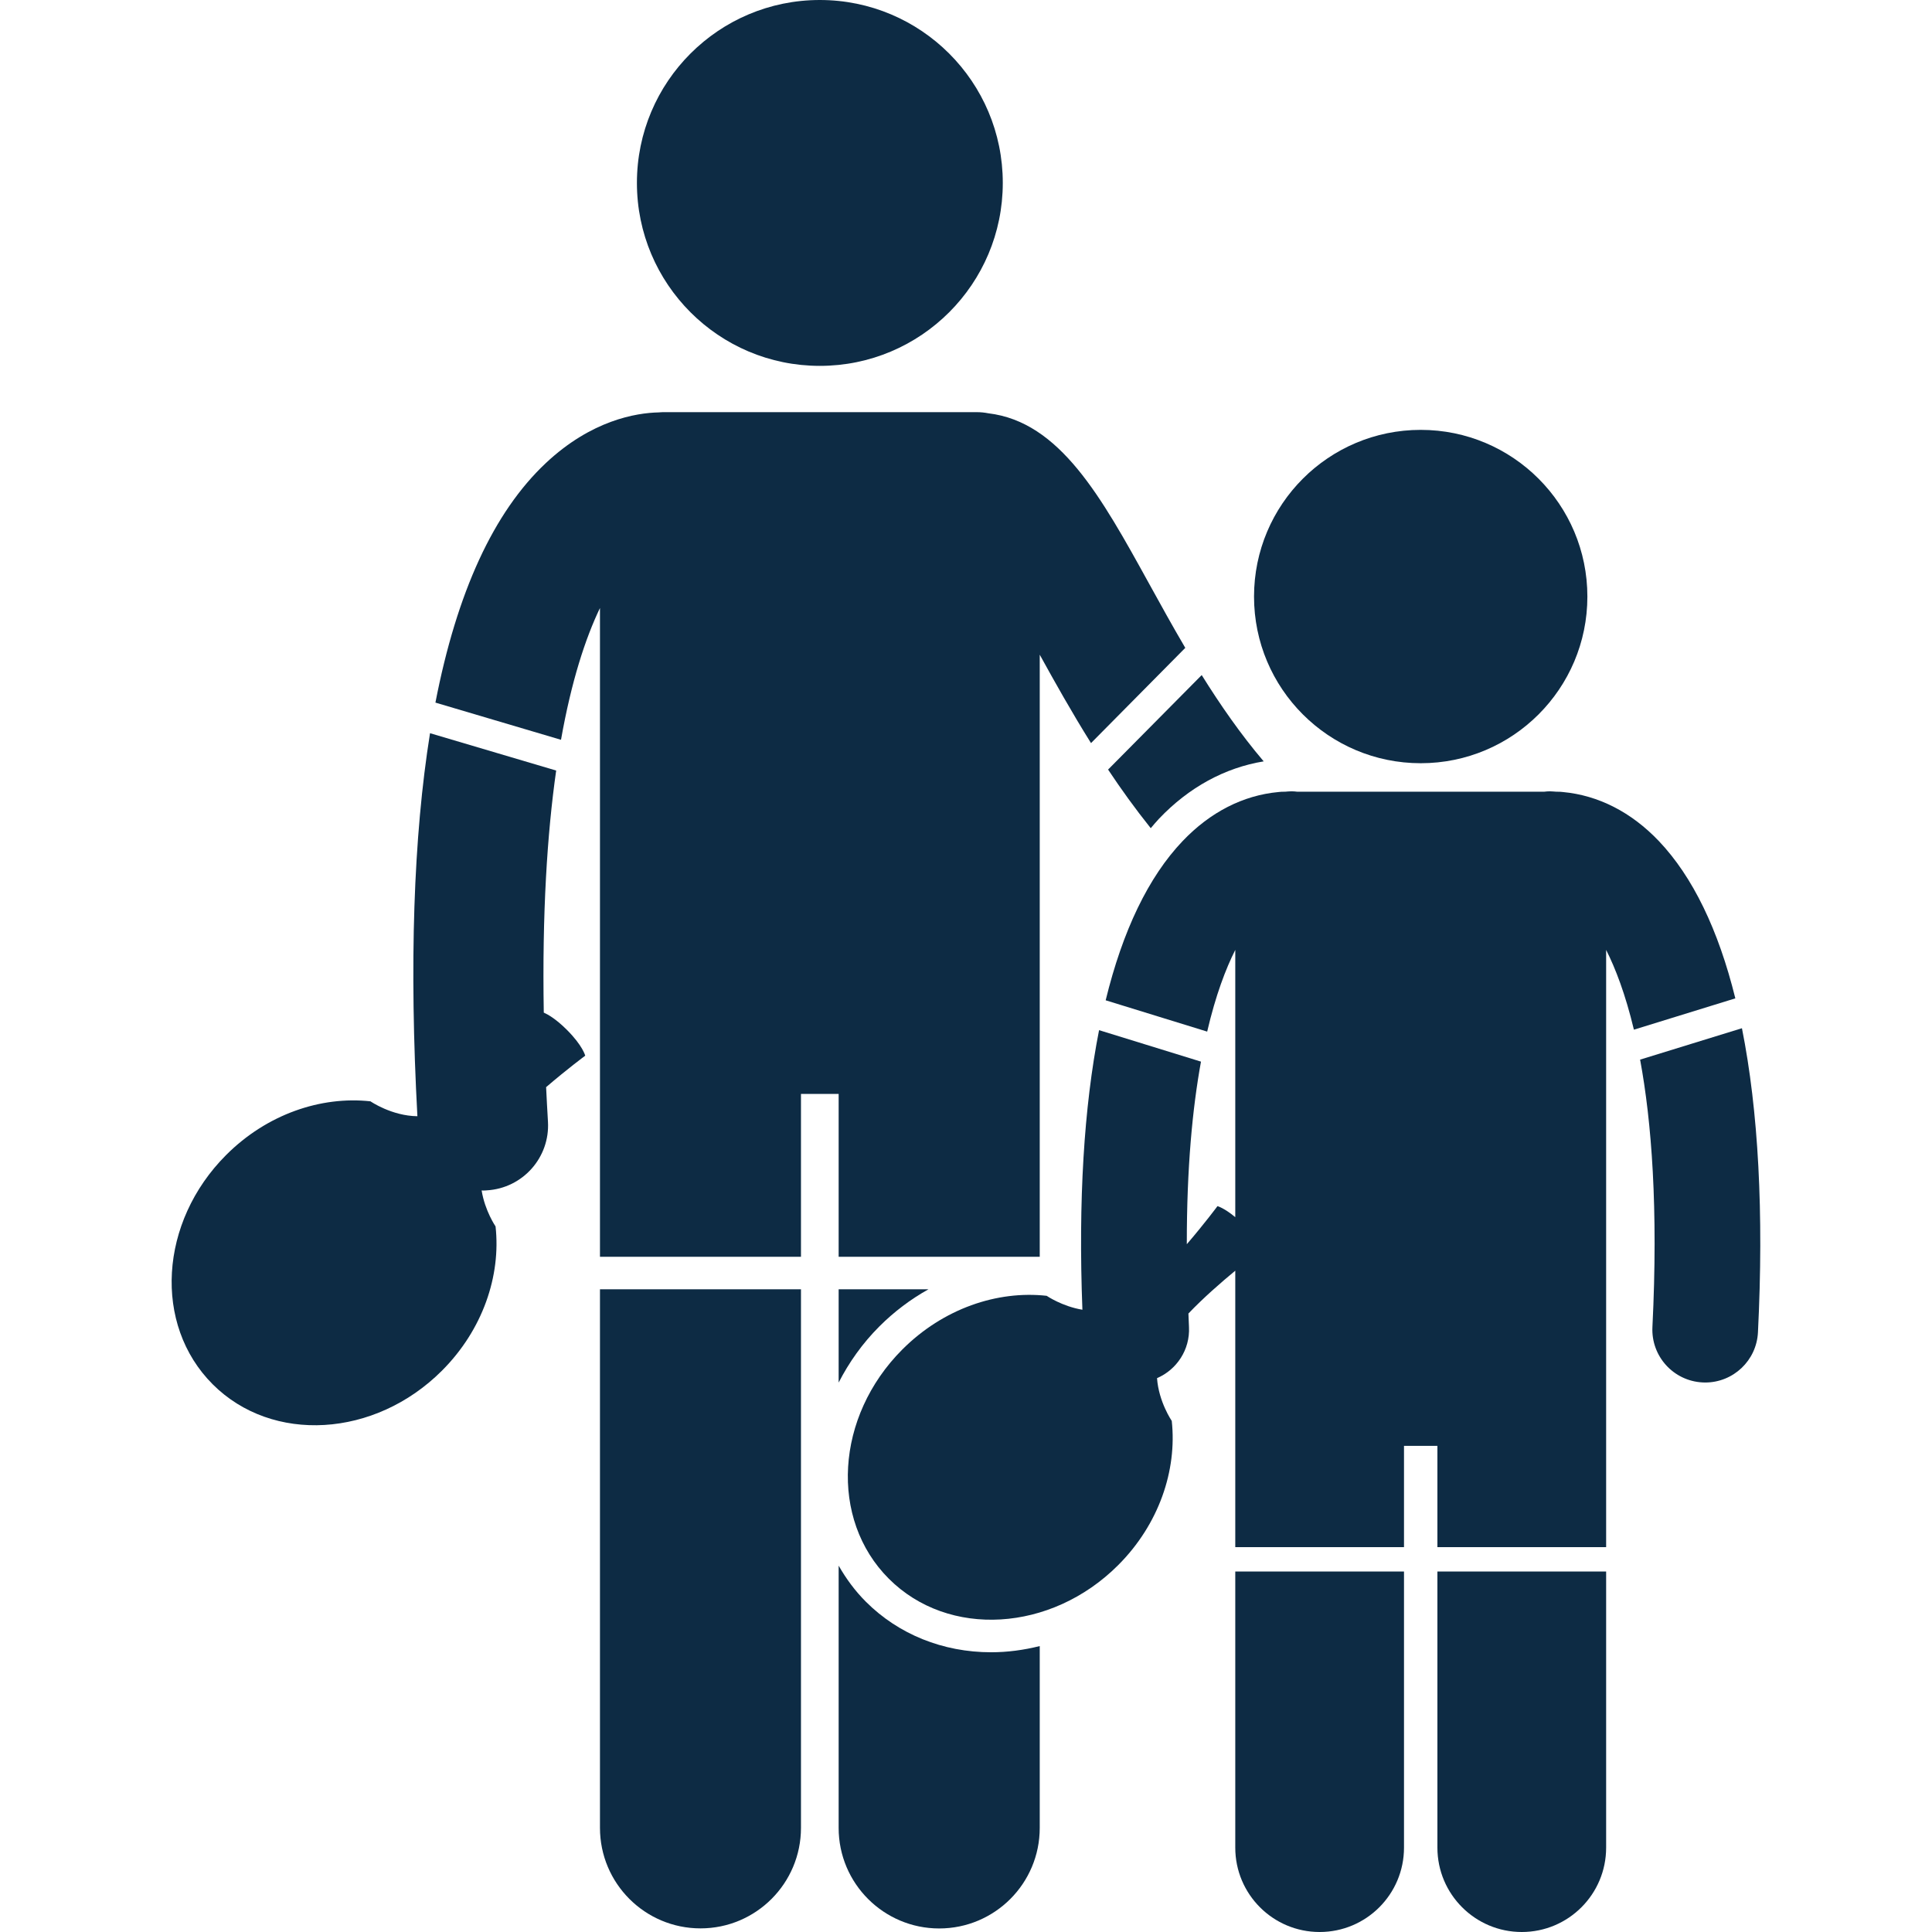 <?xml version="1.0" encoding="UTF-8"?>
<svg xmlns="http://www.w3.org/2000/svg" width="24" height="24" viewBox="0 0 24 24" fill="none">
  <g clip-path="url(#clip0_2219_1517)">
    <path d="M5.185 13.866C4.866 13.863 4.602 13.681 4.602 13.681C3.988 13.614 3.317 13.84 2.81 14.347C1.977 15.18 1.901 16.455 2.642 17.196C3.382 17.936 4.657 17.86 5.49 17.027C5.997 16.52 6.224 15.849 6.156 15.235C6.156 15.235 6.024 15.043 5.983 14.788C5.988 14.788 5.994 14.789 5.999 14.789C6.015 14.789 6.031 14.789 6.047 14.787C6.493 14.761 6.833 14.379 6.807 13.934C6.798 13.788 6.791 13.645 6.784 13.505C7.046 13.28 7.27 13.114 7.27 13.114C7.27 13.114 7.239 12.99 7.043 12.794C6.904 12.655 6.803 12.6 6.755 12.579C6.734 11.347 6.797 10.358 6.909 9.572L5.342 9.108C5.136 10.395 5.083 11.984 5.185 13.866Z" fill="#0D2B44"></path>
    <path d="M14.398 10.17C14.769 9.78 15.216 9.537 15.698 9.458C15.411 9.12 15.158 8.755 14.928 8.386L13.765 9.56C13.927 9.804 14.103 10.048 14.295 10.288C14.329 10.248 14.363 10.207 14.398 10.17Z" fill="#0D2B44"></path>
    <path d="M7.453 22.706C7.453 23.396 8.012 23.955 8.702 23.955C9.391 23.955 9.95 23.396 9.95 22.706V16.016H7.453L7.453 22.706Z" fill="#0D2B44"></path>
    <path d="M12.916 8.133C13.103 8.472 13.312 8.846 13.553 9.231L14.724 8.048C14.564 7.776 14.415 7.505 14.272 7.246C13.681 6.174 13.166 5.24 12.277 5.134C12.231 5.125 12.184 5.12 12.135 5.12H8.233C8.217 5.12 8.201 5.122 8.184 5.123C7.9 5.129 7.346 5.221 6.78 5.753C6.132 6.362 5.675 7.357 5.409 8.728L6.969 9.19C7.098 8.461 7.272 7.93 7.453 7.553V15.612H9.95V13.589H10.418V15.612H12.916L12.916 8.133L12.916 8.133Z" fill="#0D2B44"></path>
    <path d="M10.756 19.897C10.62 19.761 10.51 19.61 10.418 19.449V22.707C10.418 23.397 10.978 23.956 11.667 23.956C12.357 23.956 12.916 23.397 12.916 22.707V20.448C12.717 20.498 12.514 20.525 12.312 20.525C11.713 20.525 11.161 20.302 10.756 19.897V19.897Z" fill="#0D2B44"></path>
    <path d="M11.534 16.016H10.418V17.175C10.546 16.925 10.713 16.688 10.924 16.477C11.107 16.294 11.313 16.139 11.534 16.016Z" fill="#0D2B44"></path>
    <path d="M12.457 2.272C12.457 3.527 11.439 4.545 10.184 4.545C8.929 4.545 7.912 3.527 7.912 2.272C7.912 1.017 8.929 0 10.184 0C11.439 0 12.457 1.017 12.457 2.272Z" fill="#0D2B44"></path>
    <path d="M19.719 7.411C19.719 8.554 18.792 9.481 17.649 9.481C16.505 9.481 15.578 8.554 15.578 7.411C15.578 6.267 16.505 5.34 17.649 5.34C18.792 5.34 19.719 6.267 19.719 7.411Z" fill="#0D2B44"></path>
    <path d="M17.856 19.522V22.952C17.856 23.531 18.326 24 18.904 24C19.483 24 19.952 23.531 19.952 22.952V19.522H17.856Z" fill="#0D2B44"></path>
    <path d="M15.345 19.522V22.952C15.345 23.531 15.814 24 16.393 24C16.972 24 17.441 23.531 17.441 22.952V19.522H15.345Z" fill="#0D2B44"></path>
    <path d="M20.374 13.163C20.517 13.935 20.6 15.007 20.527 16.485C20.509 16.847 20.788 17.155 21.15 17.173C21.161 17.174 21.172 17.174 21.183 17.174C21.531 17.174 21.821 16.901 21.838 16.55C21.912 15.064 21.843 13.796 21.639 12.773L20.374 13.163Z" fill="#0D2B44"></path>
    <path d="M15.345 15.785V19.219H17.441V17.961H17.856V19.219H19.952V11.8C20.067 12.028 20.191 12.348 20.297 12.791L21.557 12.402C21.346 11.548 21.027 10.89 20.607 10.448C20.264 10.088 19.855 9.88 19.416 9.839C19.393 9.836 19.37 9.835 19.346 9.835H19.335C19.308 9.834 19.281 9.83 19.254 9.83C19.23 9.83 19.205 9.832 19.181 9.835H16.116C16.092 9.832 16.068 9.83 16.043 9.83C16.016 9.83 15.989 9.833 15.963 9.835H15.951C15.927 9.835 15.904 9.836 15.881 9.839C15.442 9.88 15.034 10.088 14.691 10.448C14.266 10.894 13.946 11.561 13.735 12.426L14.996 12.815C15.102 12.36 15.228 12.032 15.345 11.8V15.12C15.207 15.005 15.124 14.983 15.124 14.983C15.124 14.983 14.963 15.2 14.743 15.456C14.742 14.505 14.814 13.764 14.919 13.188L13.653 12.797C13.465 13.751 13.394 14.916 13.446 16.27C13.193 16.228 13.002 16.097 13.002 16.097C12.388 16.029 11.717 16.256 11.21 16.763C10.377 17.596 10.301 18.871 11.041 19.611C11.781 20.352 13.057 20.276 13.89 19.443C14.397 18.936 14.623 18.265 14.556 17.651C14.556 17.651 14.394 17.415 14.373 17.12C14.617 17.015 14.784 16.767 14.77 16.485C14.767 16.428 14.765 16.373 14.763 16.317C14.948 16.123 15.167 15.932 15.345 15.785L15.345 15.785Z" fill="#0D2B44"></path>
  </g>
  <defs>
    <clipPath id="clip0_2219_1517">
      <rect width="24" height="24" fill="white"></rect>
    </clipPath>
  </defs>
</svg>
